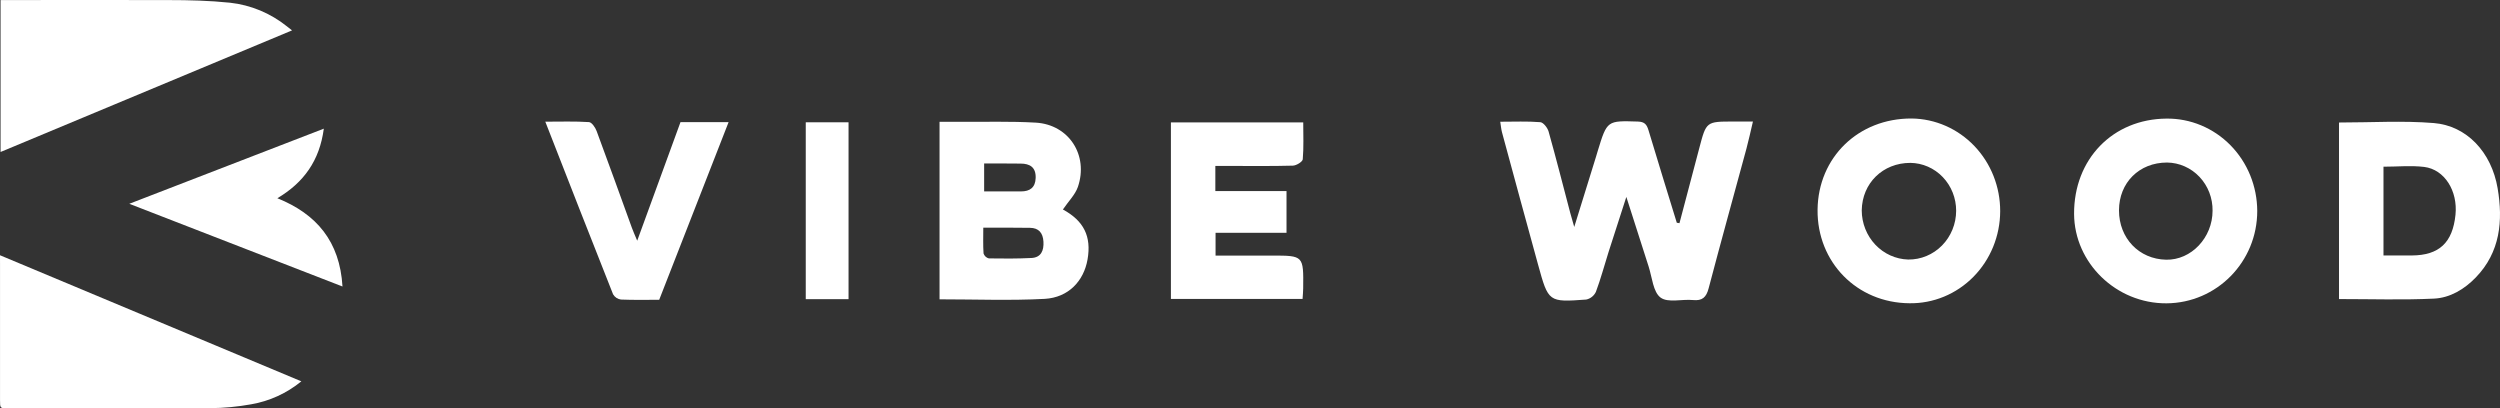 <?xml version="1.0" encoding="UTF-8"?>
<svg xmlns="http://www.w3.org/2000/svg" width="300" height="49" viewBox="0 0 300 49" fill="none">
  <rect x="0" y="0" width="300" height="49" fill="#333333" stroke="none"/>
  <g clip-path="url(#clip0_1206_21358)">
    <path d="M0 30.629L36.162 45.76C34.414 47.189 32.344 48.137 30.145 48.515C28.53 48.808 26.894 48.964 25.254 48.979C17.151 49.024 9.051 49 0.951 48.997C0.006 48.997 0.003 48.997 0.003 48.021C0.003 42.553 0.003 37.084 0.003 31.614L0 30.629Z" fill="white"></path>
    <path d="M0.068 0.009C6.876 0.009 13.549 -0.018 20.222 0.009C22.683 0.009 25.156 0.074 27.603 0.326C30.091 0.599 32.457 1.582 34.434 3.166L35.044 3.648L0.068 18.238V0.009Z" fill="white"></path>
    <path d="M38.858 15.439C38.349 19.285 36.449 21.907 33.283 23.788C37.987 25.682 40.778 28.969 41.099 34.381L15.515 24.454L38.858 15.439Z" fill="white"></path>
    <path d="M201.536 26.783C202.332 23.773 203.127 20.763 203.92 17.753C204.753 14.584 204.751 14.584 208.008 14.584H210.352C210.066 15.785 209.848 16.815 209.573 17.838C208.06 23.424 206.51 28.999 205.037 34.597C204.751 35.7 204.258 36.115 203.157 36.005C201.837 35.875 200.163 36.369 199.269 35.709C198.375 35.049 198.252 33.28 197.837 31.987C196.977 29.324 196.135 26.682 195.161 23.629C194.364 26.096 193.685 28.173 193.023 30.256C192.519 31.848 192.092 33.467 191.507 35.026C191.394 35.261 191.231 35.466 191.029 35.625C190.828 35.785 190.593 35.895 190.344 35.946C185.82 36.277 185.808 36.26 184.571 31.765C183.115 26.471 181.671 21.173 180.238 15.871C180.141 15.507 180.112 15.125 180.029 14.607C181.705 14.607 183.276 14.536 184.834 14.661C185.201 14.69 185.694 15.32 185.828 15.77C186.742 19.025 187.576 22.303 188.436 25.573C188.548 25.993 188.674 26.41 188.909 27.235C189.86 24.167 190.694 21.475 191.53 18.782C191.602 18.548 191.668 18.315 191.739 18.081C192.854 14.445 192.854 14.474 196.55 14.587C197.332 14.613 197.607 14.921 197.819 15.625C198.928 19.335 200.08 23.022 201.215 26.729L201.536 26.783Z" fill="white"></path>
    <path d="M127.549 25.138C130.059 26.505 130.988 28.369 130.506 31.129C130.054 33.727 128.214 35.697 125.38 35.863C121.211 36.085 117.02 35.919 112.745 35.919V14.616C113.57 14.616 114.361 14.616 115.151 14.616C118.203 14.64 121.26 14.539 124.3 14.717C128.266 14.951 130.647 18.625 129.346 22.433C129.016 23.377 128.208 24.164 127.549 25.138ZM117.994 27.324C117.994 28.404 117.957 29.413 118.025 30.416C118.074 30.562 118.158 30.693 118.269 30.797C118.38 30.9 118.515 30.973 118.661 31.008C120.381 31.037 122.08 31.043 123.782 30.958C124.928 30.898 125.277 30.07 125.214 29.002C125.151 27.934 124.641 27.351 123.598 27.339C121.813 27.306 119.999 27.324 117.994 27.324ZM118.097 19.631V22.969H122.527C123.587 22.969 124.246 22.51 124.28 21.345C124.317 20.061 123.578 19.634 122.472 19.631C121.1 19.614 119.727 19.617 118.097 19.617V19.631Z" fill="white"></path>
    <path d="M280.682 14.702C284.559 14.702 288.336 14.463 292.066 14.767C296 15.09 298.98 18.253 299.716 22.596C300.378 26.496 300.029 30.259 297.1 33.289C295.705 34.733 293.992 35.742 292.075 35.834C288.327 36.011 284.565 35.887 280.682 35.887V14.702ZM286.018 20.004V30.656C287.235 30.656 288.33 30.656 289.421 30.656C292.696 30.638 294.315 29.123 294.659 25.771C294.946 22.919 293.358 20.341 290.903 20.031C289.318 19.841 287.688 20.004 286.018 20.004Z" fill="white"></path>
    <path d="M259.975 36.399C253.958 36.434 248.921 31.561 248.89 25.67C248.858 19.099 253.531 14.279 259.981 14.232C261.402 14.216 262.811 14.49 264.129 15.039C265.446 15.588 266.646 16.401 267.658 17.43C268.67 18.46 269.475 19.686 270.026 21.038C270.577 22.391 270.863 23.842 270.869 25.309C270.875 31.416 266.021 36.36 259.975 36.399ZM260.047 19.504C256.709 19.504 254.279 21.916 254.279 25.247C254.279 28.579 256.675 31.099 259.941 31.165C262.949 31.224 265.505 28.522 265.508 25.288C265.518 24.538 265.385 23.793 265.116 23.096C264.847 22.399 264.447 21.763 263.94 21.226C263.433 20.689 262.828 20.26 262.16 19.965C261.492 19.669 260.774 19.513 260.047 19.504Z" fill="white"></path>
    <path d="M240.022 25.363C240.016 26.827 239.728 28.276 239.176 29.625C238.624 30.974 237.819 32.197 236.806 33.222C235.793 34.248 234.594 35.056 233.277 35.599C231.96 36.143 230.552 36.412 229.134 36.39C222.83 36.348 218.04 31.457 218.108 25.167C218.177 18.877 223.008 14.196 229.392 14.22C232.229 14.251 234.94 15.44 236.932 17.528C238.923 19.616 240.034 22.432 240.022 25.363ZM229.237 19.546C225.945 19.546 223.455 21.972 223.409 25.25C223.414 26.788 223.999 28.263 225.039 29.363C226.08 30.463 227.494 31.102 228.982 31.144C229.732 31.154 230.477 31.011 231.173 30.722C231.87 30.433 232.504 30.005 233.039 29.462C233.574 28.919 234 28.272 234.291 27.558C234.583 26.845 234.735 26.078 234.738 25.303C234.744 23.788 234.168 22.332 233.137 21.253C232.107 20.174 230.705 19.56 229.237 19.546Z" fill="white"></path>
    <path d="M154.382 27.934H145.867V30.67H152.635C156.428 30.67 156.428 30.671 156.382 34.606C156.382 34.993 156.336 35.378 156.308 35.869H140.509V14.69H156.388C156.388 16.202 156.457 17.667 156.331 19.114C156.305 19.41 155.569 19.865 155.147 19.877C152.569 19.948 149.99 19.912 147.411 19.912H145.841V22.93H154.382V27.934Z" fill="white"></path>
    <path d="M79.104 35.975C77.577 35.975 76.052 36.011 74.519 35.946C74.324 35.923 74.137 35.854 73.972 35.744C73.807 35.634 73.669 35.487 73.568 35.313C70.86 28.508 68.199 21.661 65.436 14.601C67.299 14.601 68.992 14.542 70.677 14.652C71.012 14.672 71.436 15.297 71.597 15.732C73.029 19.578 74.419 23.46 75.823 27.327C75.969 27.732 76.15 28.126 76.465 28.886C78.273 23.933 79.963 19.294 81.66 14.652H87.433C84.634 21.83 81.892 28.854 79.104 35.975Z" fill="white"></path>
    <path d="M101.825 35.899H96.691V14.675H101.825V35.899Z" fill="white"></path>
  </g>
  <defs>
    <clipPath id="clip0_1206_21358">
      <rect width="300" height="49" fill="white"></rect>
    </clipPath>
  </defs>
</svg>
